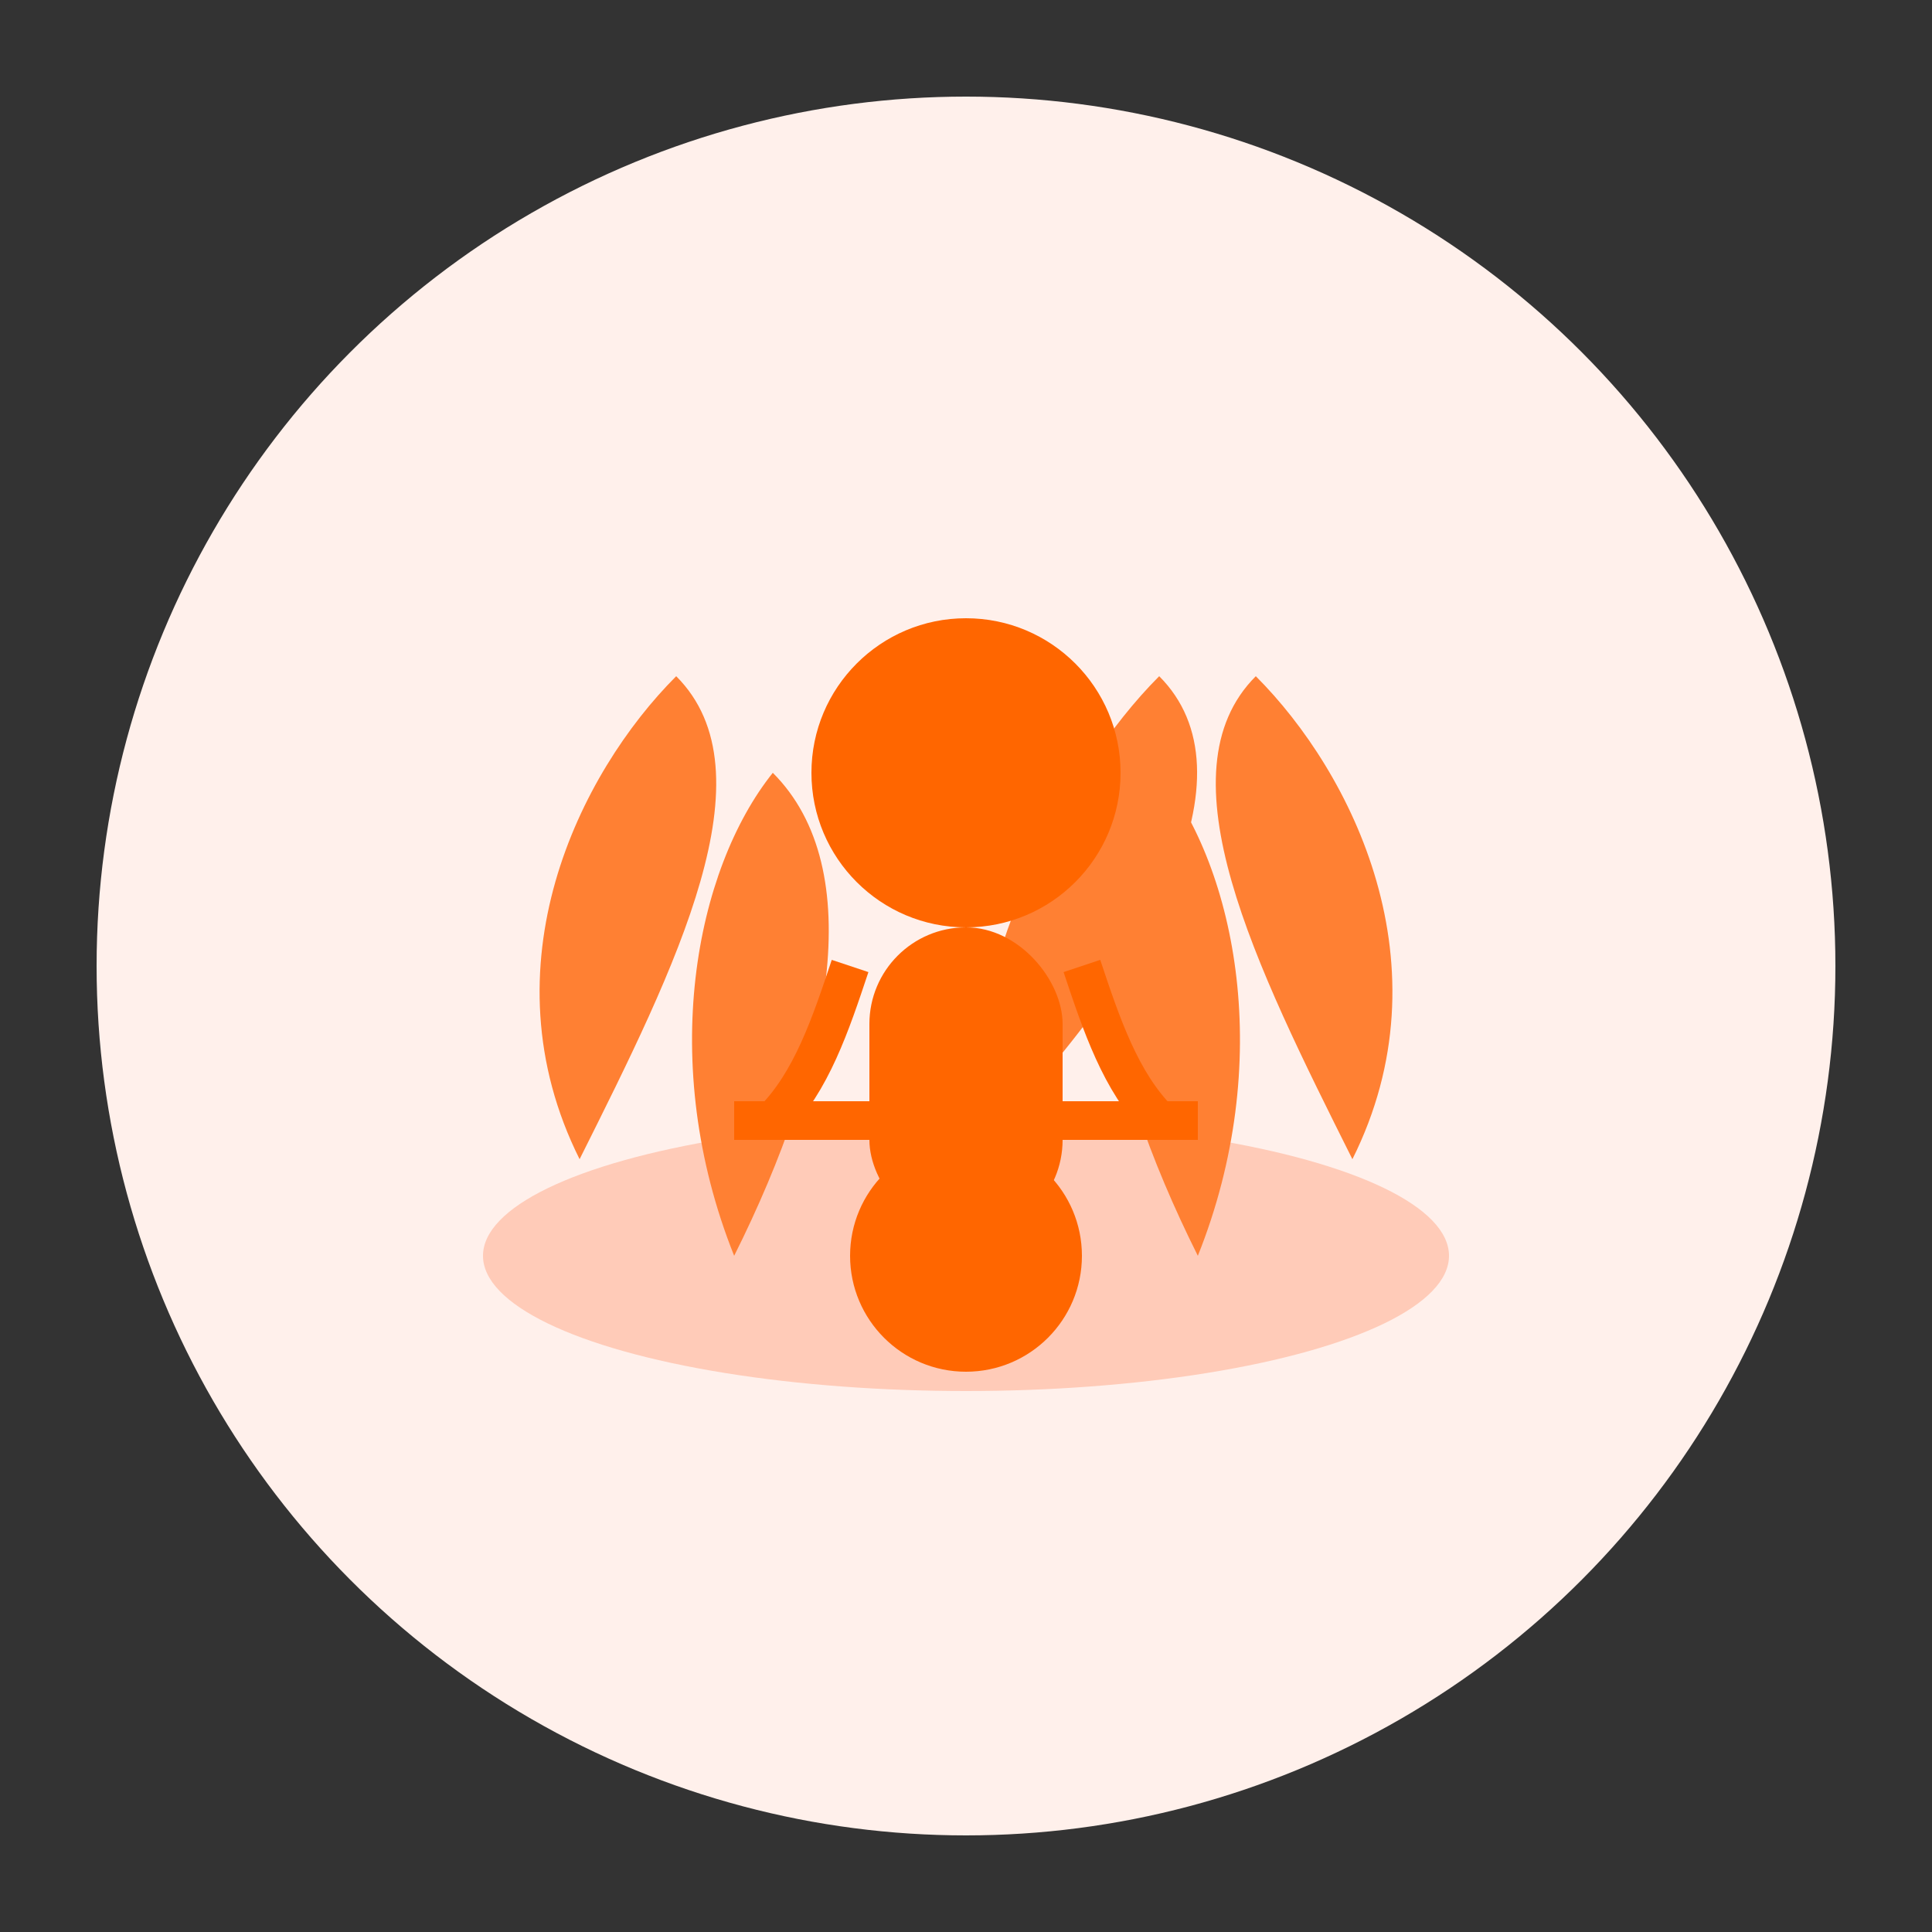 <svg xmlns="http://www.w3.org/2000/svg" viewBox="0 0 100 100">
  <rect x="0" y="0" width="100" height="100" fill="#333333" stroke="none"/>
  <!-- Background Circle -->
  <circle cx="50" cy="50" r="45" fill="#FFF0EB" />
  
  <!-- Lotus Flower (Symbol of Wellness and Mindfulness) -->
  <ellipse cx="50" cy="65" rx="25" ry="7" fill="#FFCBB8" />
  
  <!-- Lotus Petals -->
  <path d="M38,65 C34,55 36,45 40,40 C45,45 43,55 38,65 Z" fill="#FF8033" />
  <path d="M50,60 C50,50 55,40 60,35 C65,40 60,50 50,60 Z" fill="#FF8033" />
  <path d="M62,65 C66,55 64,45 60,40 C55,45 57,55 62,65 Z" fill="#FF8033" />
  <path d="M30,60 C25,50 30,40 35,35 C40,40 35,50 30,60 Z" fill="#FF8033" />
  <path d="M70,60 C75,50 70,40 65,35 C60,40 65,50 70,60 Z" fill="#FF8033" />
  
  <!-- Wellness Center -->
  <circle cx="50" cy="65" r="6" fill="#FF6600" />
  
  <!-- Person in Meditation Pose -->
  <circle cx="50" cy="40" r="8" fill="#FF6600" />
  <path d="M44,50 C43,53 42,56 40,58 M56,50 C57,53 58,56 60,58" stroke="#FF6600" stroke-width="2" />
  <rect x="45" y="48" width="10" height="16" rx="5" fill="#FF6600" />
  <path d="M38,58 L62,58" stroke="#FF6600" stroke-width="2" />
</svg>